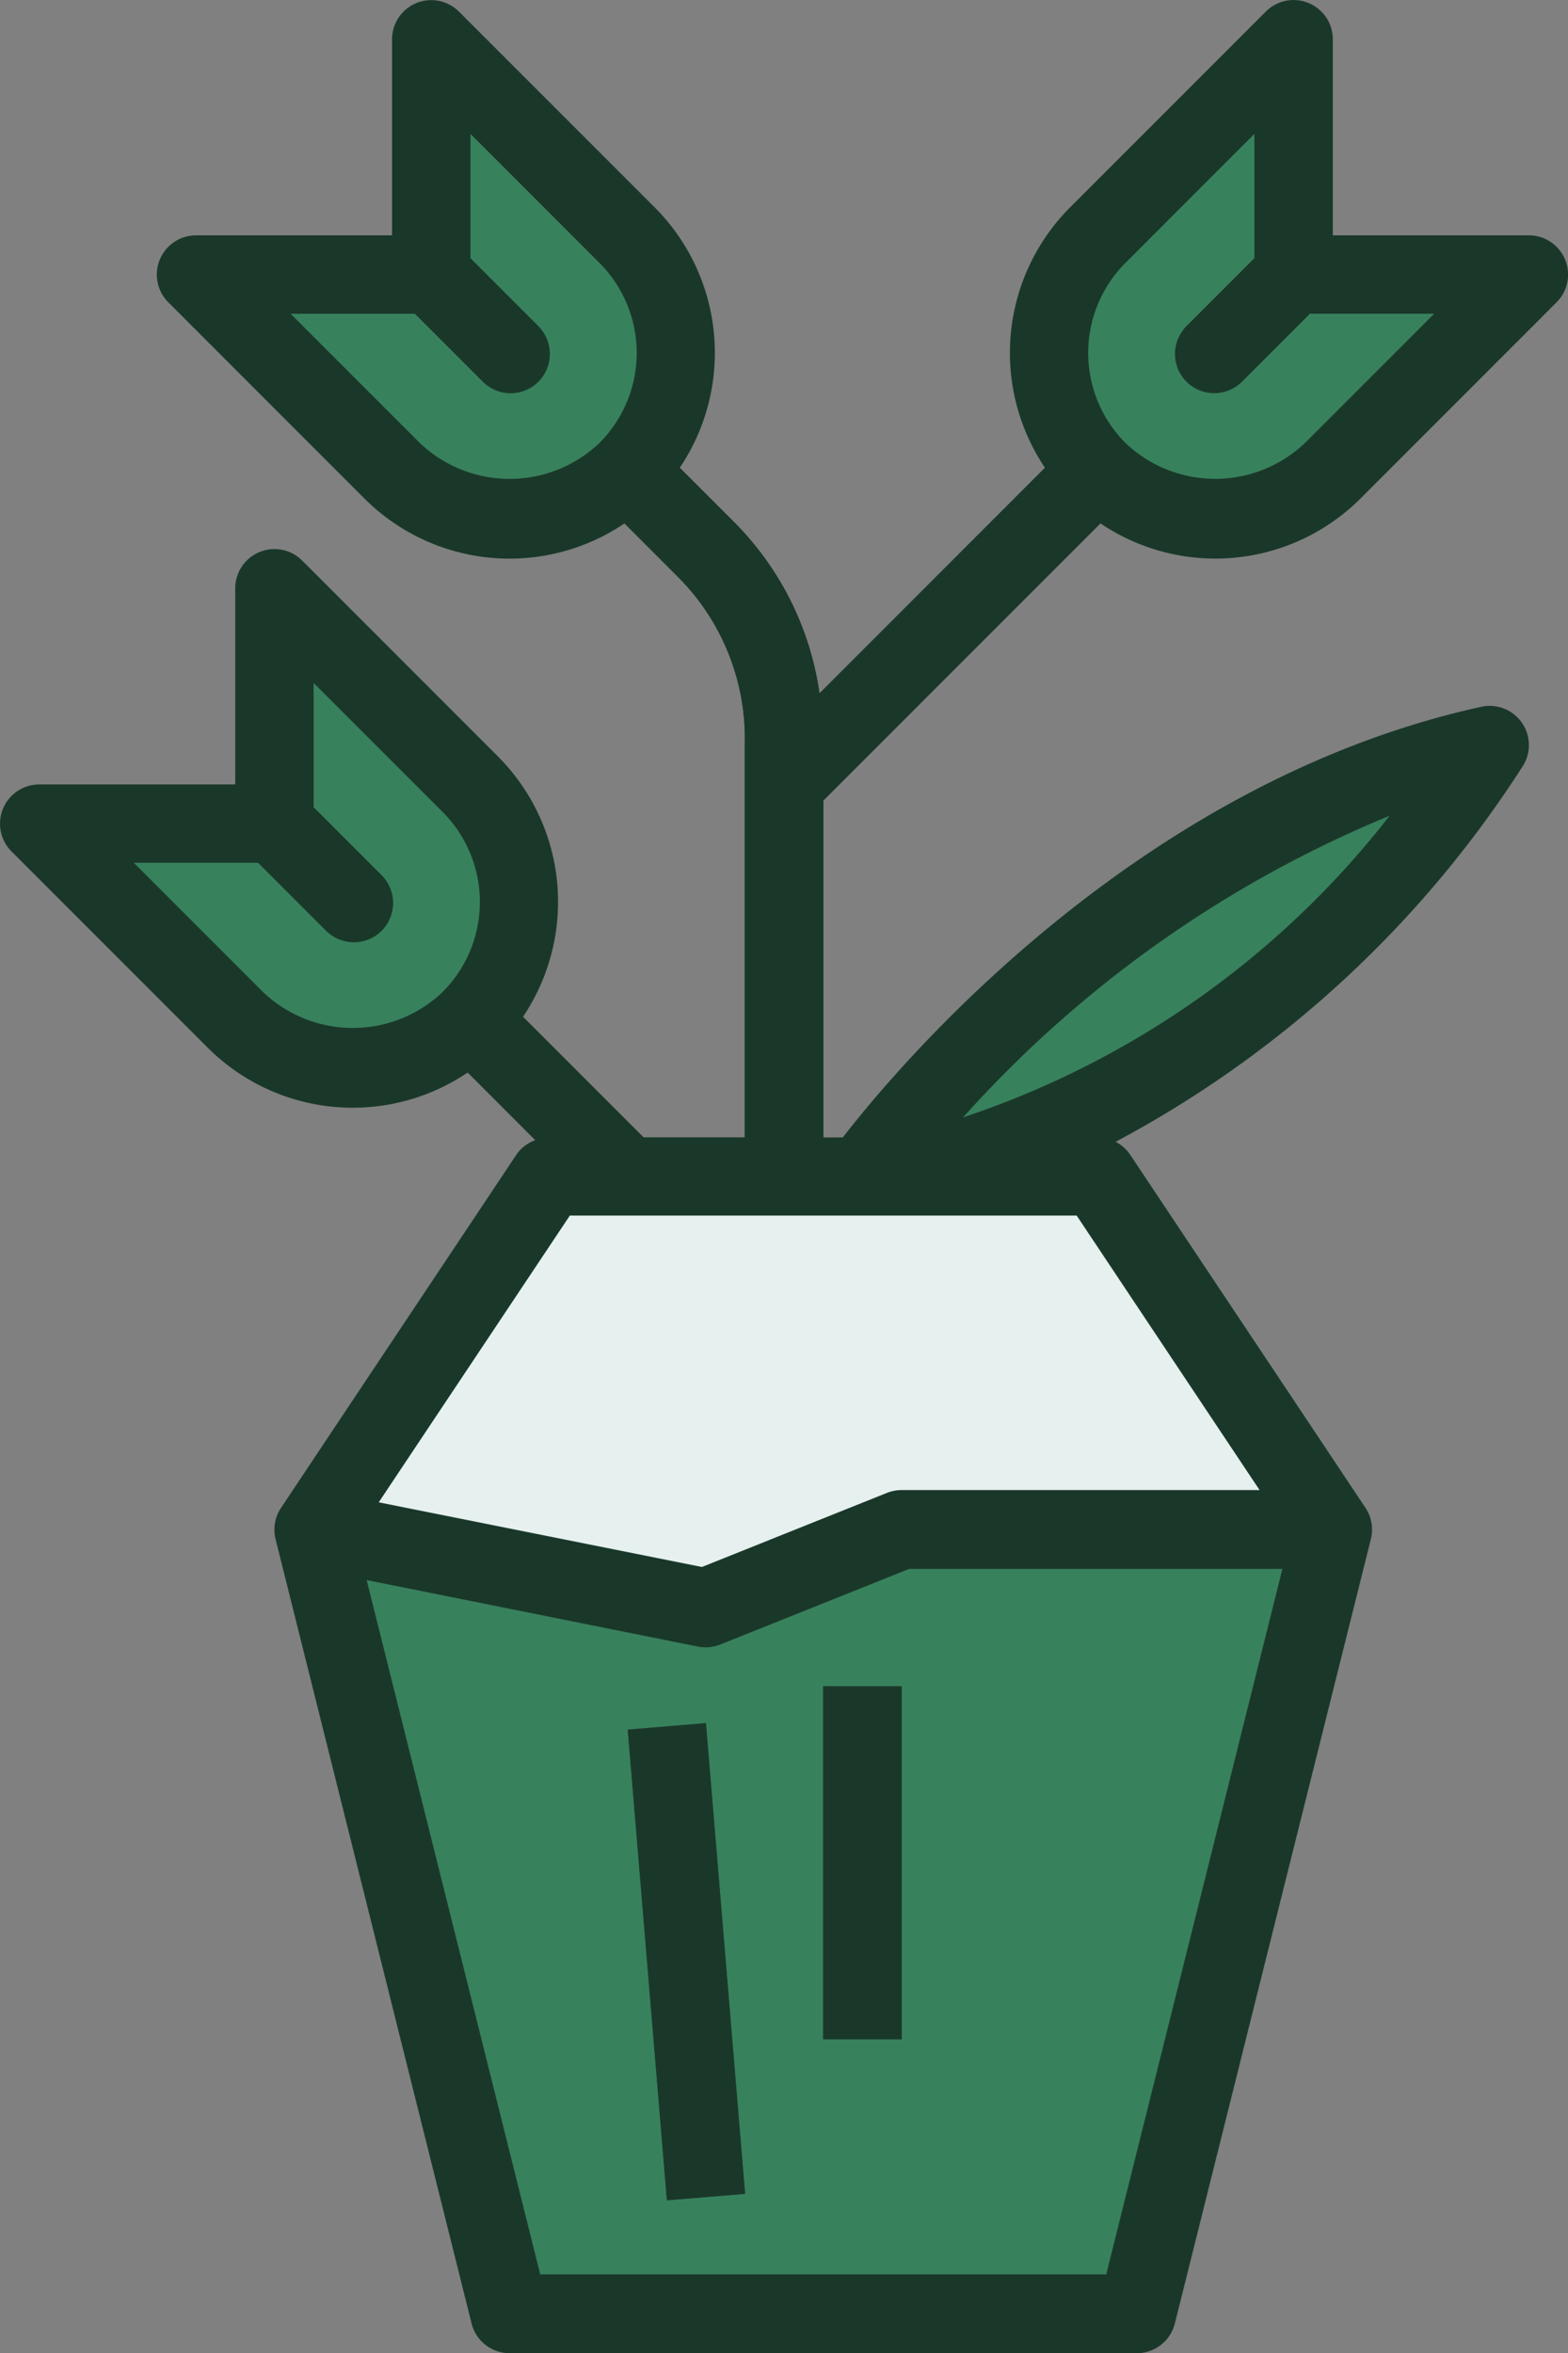 <svg xmlns="http://www.w3.org/2000/svg" width="30.662" height="45.993" viewBox="0 0 30.662 45.993"><rect x="0" y="0" width="30.662" height="45.993" fill="#808080" stroke="none"/><g id="Blue" transform="translate(-12 -2)"><path id="Path_35" data-name="Path 35" d="M30.833,28.331a.767.767,0,0,1-.767-.767V19.124a4.47,4.47,0,0,0-1.309-3.282l-1.533-1.533a.767.767,0,1,1,1.084-1.084l1.533,1.533a5.921,5.921,0,0,1,1.686,3.364l4.9-4.9a.767.767,0,1,1,1.084,1.084L31.6,20.216v7.348A.767.767,0,0,1,30.833,28.331Z" transform="translate(-3.502 -2.568)" fill="#1a382a"></path><path id="Path_36" data-name="Path 36" d="M26.833,31.6a.766.766,0,0,1-.542-.224l-3.066-3.066a.767.767,0,1,1,1.084-1.084l3.066,3.066a.767.767,0,0,1-.542,1.309Z" transform="translate(-2.568 -5.836)" fill="#1a382a"></path><path id="Path_37" data-name="Path 37" d="M34,29.432S38.887,22.614,46.265,21C46.265,21,41.666,28.666,34,29.432Z" transform="translate(-5.136 -4.435)" fill="#38815d"></path><path id="Path_38" data-name="Path 38" d="M39.71,11.432a3.252,3.252,0,0,0,4.6,0L48.142,7.6h-4.6V3L39.71,6.833a3.252,3.252,0,0,0,0,4.6Z" transform="translate(-6.246 -0.233)" fill="#38815d"></path><path id="Path_39" data-name="Path 39" d="M42.767,11.066a.767.767,0,0,1-.542-1.309l1.533-1.533a.767.767,0,1,1,1.084,1.084l-1.533,1.533A.767.767,0,0,1,42.767,11.066Z" transform="translate(-7.003 -1.401)" fill="#1a382a"></path><path id="Path_40" data-name="Path 40" d="M25.432,11.432a3.252,3.252,0,0,1-4.6,0L17,7.6h4.6V3l3.833,3.833a3.252,3.252,0,0,1,0,4.6Z" transform="translate(-1.167 -0.233)" fill="#38815d"></path><path id="Path_41" data-name="Path 41" d="M24.3,11.066a.766.766,0,0,1-.542-.224L22.225,9.309a.767.767,0,1,1,1.084-1.084l1.533,1.533a.767.767,0,0,1-.542,1.309Z" transform="translate(-2.334 -1.401)" fill="#1a382a"></path><path id="Path_42" data-name="Path 42" d="M21.432,25.432a3.252,3.252,0,0,1-4.6,0L13,21.6h4.6V17l3.833,3.833a3.252,3.252,0,0,1,0,4.6Z" transform="translate(-0.233 -3.502)" fill="#38815d"></path><path id="Path_43" data-name="Path 43" d="M20.3,25.066a.766.766,0,0,1-.542-.224l-1.533-1.533a.767.767,0,1,1,1.084-1.084l1.533,1.533a.767.767,0,0,1-.542,1.309Z" transform="translate(-1.401 -4.669)" fill="#1a382a"></path><path id="Path_44" data-name="Path 44" d="M24.6,32H35.331l4.6,6.9L36.1,54.23H23.833L20,38.9Z" transform="translate(-1.867 -7.003)" fill="#38815d"></path><path id="Path_45" data-name="Path 45" d="M20,38.9l7.666,1.533L31.5,38.9h8.432l-4.6-6.9H24.6Z" transform="translate(-1.867 -7.003)" fill="#e6f0ef"></path><g id="Group_17" data-name="Group 17" transform="translate(12 2)"><path id="Path_46" data-name="Path 46" d="M0,0H1.533V9.231H0Z" transform="translate(12.276 33.809) rotate(-4.759)" fill="#1a382a"></path><path id="Path_47" data-name="Path 47" d="M33,45h1.533v6.9H33Z" transform="translate(-16.902 -12.038)" fill="#1a382a"></path><path id="Path_48" data-name="Path 48" d="M0,0H1.533V9.231H0Z" transform="translate(12.276 33.809) rotate(-4.759)" fill="#1a382a"></path><path id="Path_49" data-name="Path 49" d="M33,45h1.533v6.9H33Z" transform="translate(-16.902 -12.038)" fill="#1a382a"></path><path id="Path_50" data-name="Path 50" d="M21.741,16.789l-3.833-3.833A.767.767,0,0,0,16.6,13.5v3.833H12.767a.767.767,0,0,0-.542,1.309l3.833,3.833a4.014,4.014,0,0,0,5.088.489l1.322,1.322a.76.76,0,0,0-.373.288l-4.6,6.9a.767.767,0,0,0-.106.613l3.833,15.331a.767.767,0,0,0,.744.579H34.23a.767.767,0,0,0,.744-.581l3.833-15.331a.767.767,0,0,0-.106-.613l-4.6-6.9a.76.76,0,0,0-.285-.254,21.387,21.387,0,0,0,7.972-7.359.767.767,0,0,0-.821-1.144c-6.76,1.481-11.409,7.027-12.486,8.418H28.1V17.649l5.419-5.419a4.014,4.014,0,0,0,5.088-.489l3.833-3.833A.767.767,0,0,0,41.9,6.6H38.063V2.767a.767.767,0,0,0-1.309-.542L32.922,6.057a4.024,4.024,0,0,0-.488,5.086l-4.409,4.41a5.921,5.921,0,0,0-1.686-3.364l-1.046-1.046a4.023,4.023,0,0,0-.487-5.086L20.973,2.225a.767.767,0,0,0-1.307.542V6.6H15.833a.767.767,0,0,0-.542,1.309l3.833,3.833a4.014,4.014,0,0,0,5.088.489l1.044,1.044a4.47,4.47,0,0,1,1.309,3.282V24.23H24.582l-2.355-2.355a4.023,4.023,0,0,0-.487-5.086Zm-1.084,4.6a2.546,2.546,0,0,1-3.515,0l-2.524-2.524h2.432l1.309,1.309a.767.767,0,1,0,1.084-1.084L18.133,17.78V15.349l2.524,2.524a2.489,2.489,0,0,1,0,3.515ZM34.006,7.141,36.53,4.617V7.049L35.221,8.357a.767.767,0,1,0,1.084,1.084l1.308-1.309h2.432l-2.524,2.524a2.546,2.546,0,0,1-3.515,0,2.489,2.489,0,0,1,0-3.515ZM23.723,10.657a2.546,2.546,0,0,1-3.515,0L17.683,8.133h2.432l1.309,1.309a.767.767,0,1,0,1.084-1.084L21.2,7.049V4.617l2.524,2.524A2.489,2.489,0,0,1,23.723,10.657Zm9.909,35.8H22.564L19.17,32.885l6.477,1.3a.767.767,0,0,0,.15.015.779.779,0,0,0,.285-.054l3.695-1.479h7.3Zm5.545-28.516a17.609,17.609,0,0,1-8.344,5.9A22.9,22.9,0,0,1,39.176,17.944Zm-6.123,7.819,3.577,5.366h-7a.776.776,0,0,0-.285.054l-3.62,1.449-6.32-1.264,3.737-5.605Z" transform="translate(-12 -2)" fill="#1a382a"></path></g></g></svg>
